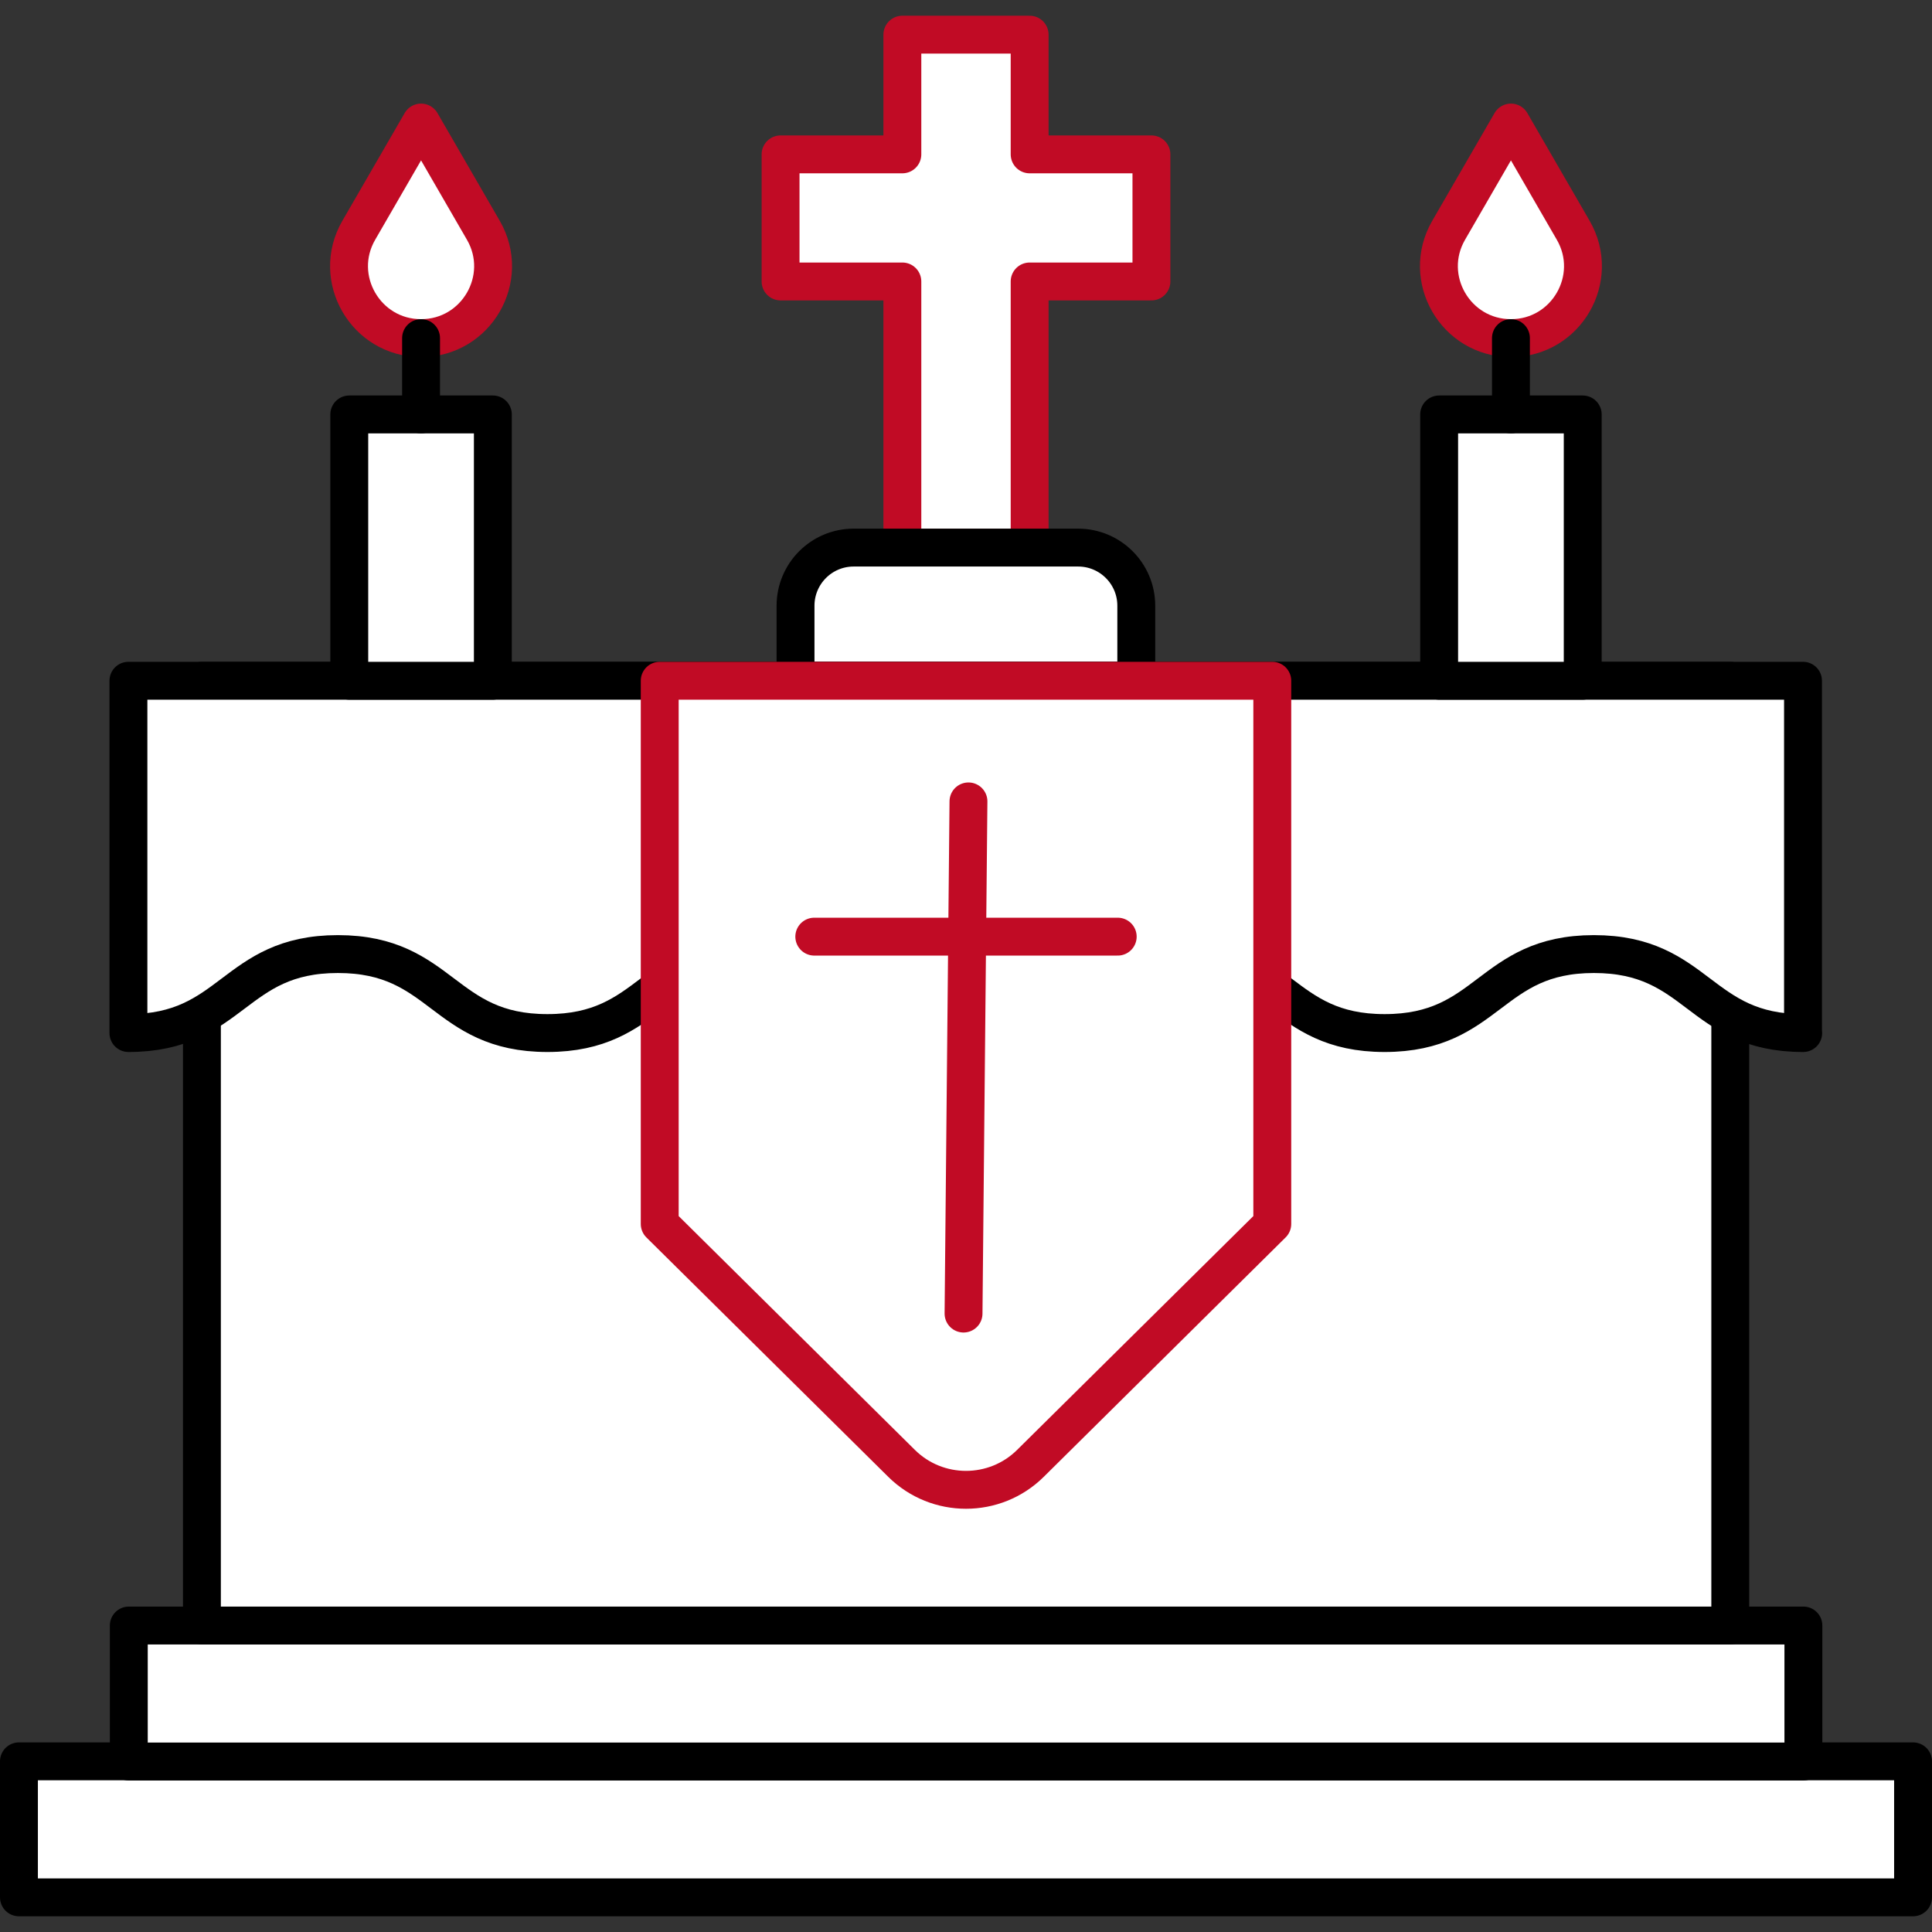 <?xml version="1.0" encoding="UTF-8"?><svg id="uuid-01e2cab7-dfc5-481a-8da4-57164093bb19" xmlns="http://www.w3.org/2000/svg" viewBox="0 0 102 102"><rect x="0" y="0" width="102" height="102" fill="#333333" stroke="none"/><defs><style>.uuid-cea4d004-5f98-4626-8ad6-1c25d4243fea{stroke:#000;}.uuid-cea4d004-5f98-4626-8ad6-1c25d4243fea,.uuid-c9f74d55-042a-4cdb-80b6-0f52bd33ccdd{fill:#fff;}.uuid-cea4d004-5f98-4626-8ad6-1c25d4243fea,.uuid-c9f74d55-042a-4cdb-80b6-0f52bd33ccdd,.uuid-d5b78124-b822-429d-b4c7-20b136488a3d{stroke-linecap:round;stroke-linejoin:round;stroke-width:2px;}.uuid-c9f74d55-042a-4cdb-80b6-0f52bd33ccdd,.uuid-d5b78124-b822-429d-b4c7-20b136488a3d{stroke:#c10b25;}.uuid-2286263a-fcb0-4dfd-ad89-8e988cd3d0b9,.uuid-d5b78124-b822-429d-b4c7-20b136488a3d{fill:none;}</style></defs><g id="uuid-acf46a99-0d92-4164-8243-8ae488273bfd"><rect class="uuid-2286263a-fcb0-4dfd-ad89-8e988cd3d0b9" width="102" height="102"/><polygon class="uuid-c9f74d55-042a-4cdb-80b6-0f52bd33ccdd" points="60.79 8.15 54.36 8.15 54.36 1.83 47.64 1.83 47.64 8.15 41.21 8.15 41.21 14.86 47.64 14.86 47.64 28.91 54.36 28.91 54.36 14.86 60.79 14.86 60.79 8.15"/><path class="uuid-cea4d004-5f98-4626-8ad6-1c25d4243fea" d="m45.07,28.91h11.85c1.69,0,3.07,1.37,3.07,3.07v3.96h-17.99v-3.96c0-1.69,1.37-3.07,3.07-3.07Z"/><rect class="uuid-cea4d004-5f98-4626-8ad6-1c25d4243fea" x="1" y="92.99" width="100" height="7.18"/><rect class="uuid-cea4d004-5f98-4626-8ad6-1c25d4243fea" x="6.8" y="85.82" width="88.41" height="7.18"/><rect class="uuid-cea4d004-5f98-4626-8ad6-1c25d4243fea" x="10.66" y="35.94" width="80.69" height="49.88"/><path class="uuid-cea4d004-5f98-4626-8ad6-1c25d4243fea" d="m95.2,54.54c-5.52,0-5.52-4.17-11.05-4.17-5.52,0-5.52,4.17-11.05,4.17-5.52,0-5.52-4.17-11.05-4.17s-5.52,4.17-11.05,4.17c-5.53,0-5.53-4.17-11.05-4.17-5.52,0-5.52,4.17-11.05,4.17s-5.53-4.17-11.06-4.17c-5.53,0-5.53,4.17-11.06,4.17v-18.6s88.41,0,88.41,0v18.6Z"/><path class="uuid-c9f74d55-042a-4cdb-80b6-0f52bd33ccdd" d="m67.17,64.62l-12.77,12.64c-1.88,1.86-4.92,1.86-6.8,0l-12.77-12.64v-28.68h32.34v28.68Z"/><rect class="uuid-cea4d004-5f98-4626-8ad6-1c25d4243fea" x="18.44" y="21.88" width="7.58" height="14.06"/><path class="uuid-c9f74d55-042a-4cdb-80b6-0f52bd33ccdd" d="m22.23,6.47l-3.29,5.69c-1.46,2.53.37,5.69,3.29,5.69h0c2.92,0,4.75-3.16,3.29-5.69l-3.29-5.69Z"/><line class="uuid-cea4d004-5f98-4626-8ad6-1c25d4243fea" x1="22.23" y1="21.88" x2="22.23" y2="17.85"/><rect class="uuid-cea4d004-5f98-4626-8ad6-1c25d4243fea" x="75.98" y="21.88" width="7.58" height="14.06"/><path class="uuid-c9f74d55-042a-4cdb-80b6-0f52bd33ccdd" d="m79.77,6.47l-3.29,5.69c-1.46,2.53.37,5.69,3.29,5.69h0c2.92,0,4.75-3.16,3.29-5.69l-3.29-5.69Z"/><line class="uuid-cea4d004-5f98-4626-8ad6-1c25d4243fea" x1="79.77" y1="21.88" x2="79.77" y2="17.85"/><line class="uuid-d5b78124-b822-429d-b4c7-20b136488a3d" x1="51.13" y1="42.31" x2="50.87" y2="69.35"/><line class="uuid-d5b78124-b822-429d-b4c7-20b136488a3d" x1="42.99" y1="49.45" x2="59.01" y2="49.45"/></g></svg>